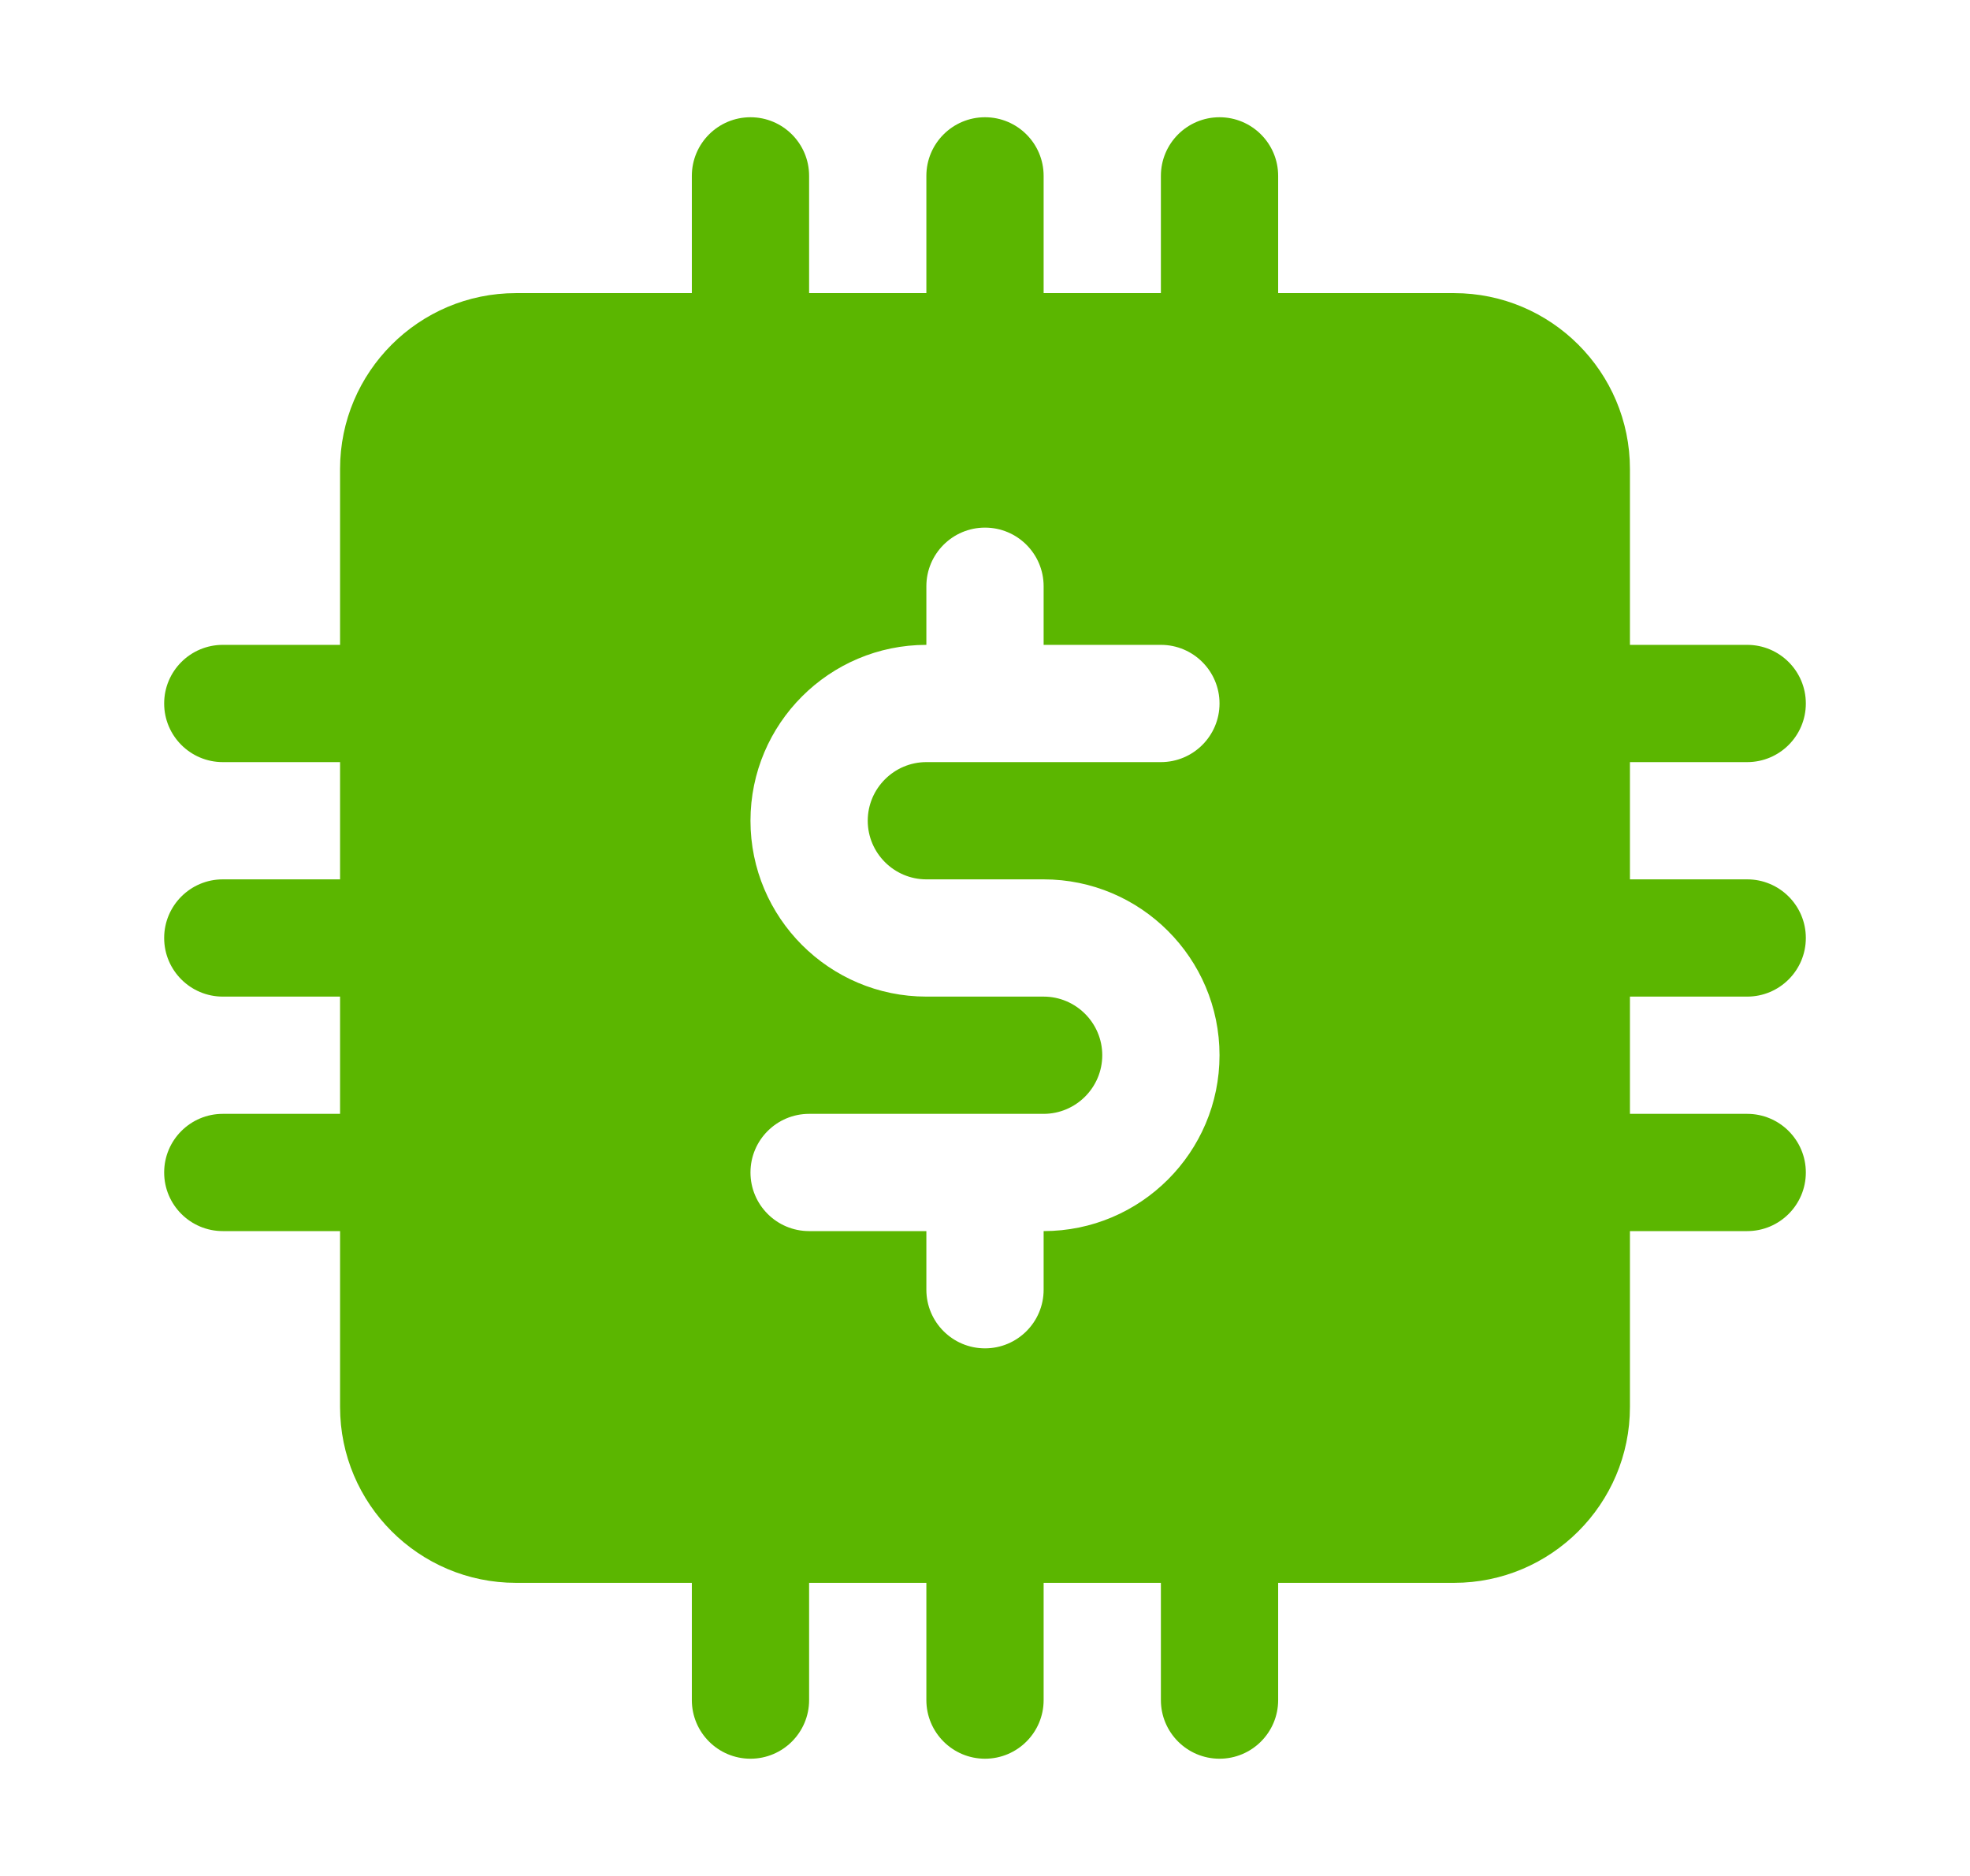 <svg width="21" height="20" viewBox="0 0 21 20" fill="none" xmlns="http://www.w3.org/2000/svg">
<path d="M18.625 10.625C18.97 10.625 19.25 10.345 19.25 10C19.25 9.655 18.97 9.375 18.625 9.375H17.375V8.125H18.625C18.97 8.125 19.25 7.845 19.25 7.5C19.25 7.155 18.97 6.875 18.625 6.875H17.375V5C17.375 3.966 16.534 3.125 15.5 3.125H13.625V1.875C13.625 1.53 13.345 1.25 13 1.25C12.655 1.25 12.375 1.53 12.375 1.875V3.125H11.125V1.875C11.125 1.53 10.845 1.25 10.5 1.25C10.155 1.25 9.875 1.53 9.875 1.875V3.125H8.625V1.875C8.625 1.53 8.345 1.25 8 1.25C7.655 1.25 7.375 1.53 7.375 1.875V3.125H5.5C4.466 3.125 3.625 3.966 3.625 5V6.875H2.375C2.03 6.875 1.75 7.155 1.75 7.5C1.75 7.845 2.03 8.125 2.375 8.125H3.625V9.375H2.375C2.03 9.375 1.75 9.655 1.75 10C1.75 10.345 2.03 10.625 2.375 10.625H3.625V11.875H2.375C2.03 11.875 1.75 12.155 1.75 12.5C1.75 12.845 2.03 13.125 2.375 13.125H3.625V15C3.625 16.034 4.466 16.875 5.5 16.875H7.375V18.125C7.375 18.47 7.655 18.75 8 18.75C8.345 18.75 8.625 18.47 8.625 18.125V16.875H9.875V18.125C9.875 18.47 10.155 18.75 10.5 18.75C10.845 18.75 11.125 18.47 11.125 18.125V16.875H12.375V18.125C12.375 18.47 12.655 18.75 13 18.75C13.345 18.75 13.625 18.47 13.625 18.125V16.875H15.5C16.534 16.875 17.375 16.034 17.375 15V13.125H18.625C18.97 13.125 19.25 12.845 19.25 12.5C19.25 12.155 18.97 11.875 18.625 11.875H17.375V10.625H18.625ZM11.125 13.75C11.125 14.095 10.845 14.375 10.5 14.375C10.155 14.375 9.875 14.095 9.875 13.75V13.125H8.625C8.28 13.125 8 12.845 8 12.5C8 12.155 8.28 11.875 8.625 11.875H11.125C11.469 11.875 11.75 11.594 11.75 11.25C11.75 10.906 11.469 10.625 11.125 10.625H9.875C8.841 10.625 8 9.784 8 8.75C8 7.716 8.841 6.875 9.875 6.875V6.25C9.875 5.905 10.155 5.625 10.5 5.625C10.845 5.625 11.125 5.905 11.125 6.25V6.875H12.375C12.72 6.875 13 7.155 13 7.5C13 7.845 12.72 8.125 12.375 8.125H9.875C9.531 8.125 9.25 8.406 9.25 8.75C9.25 9.094 9.531 9.375 9.875 9.375H11.125C12.159 9.375 13 10.216 13 11.25C13 12.284 12.159 13.125 11.125 13.125V13.75Z" fill="#5BB600"/>
</svg>
